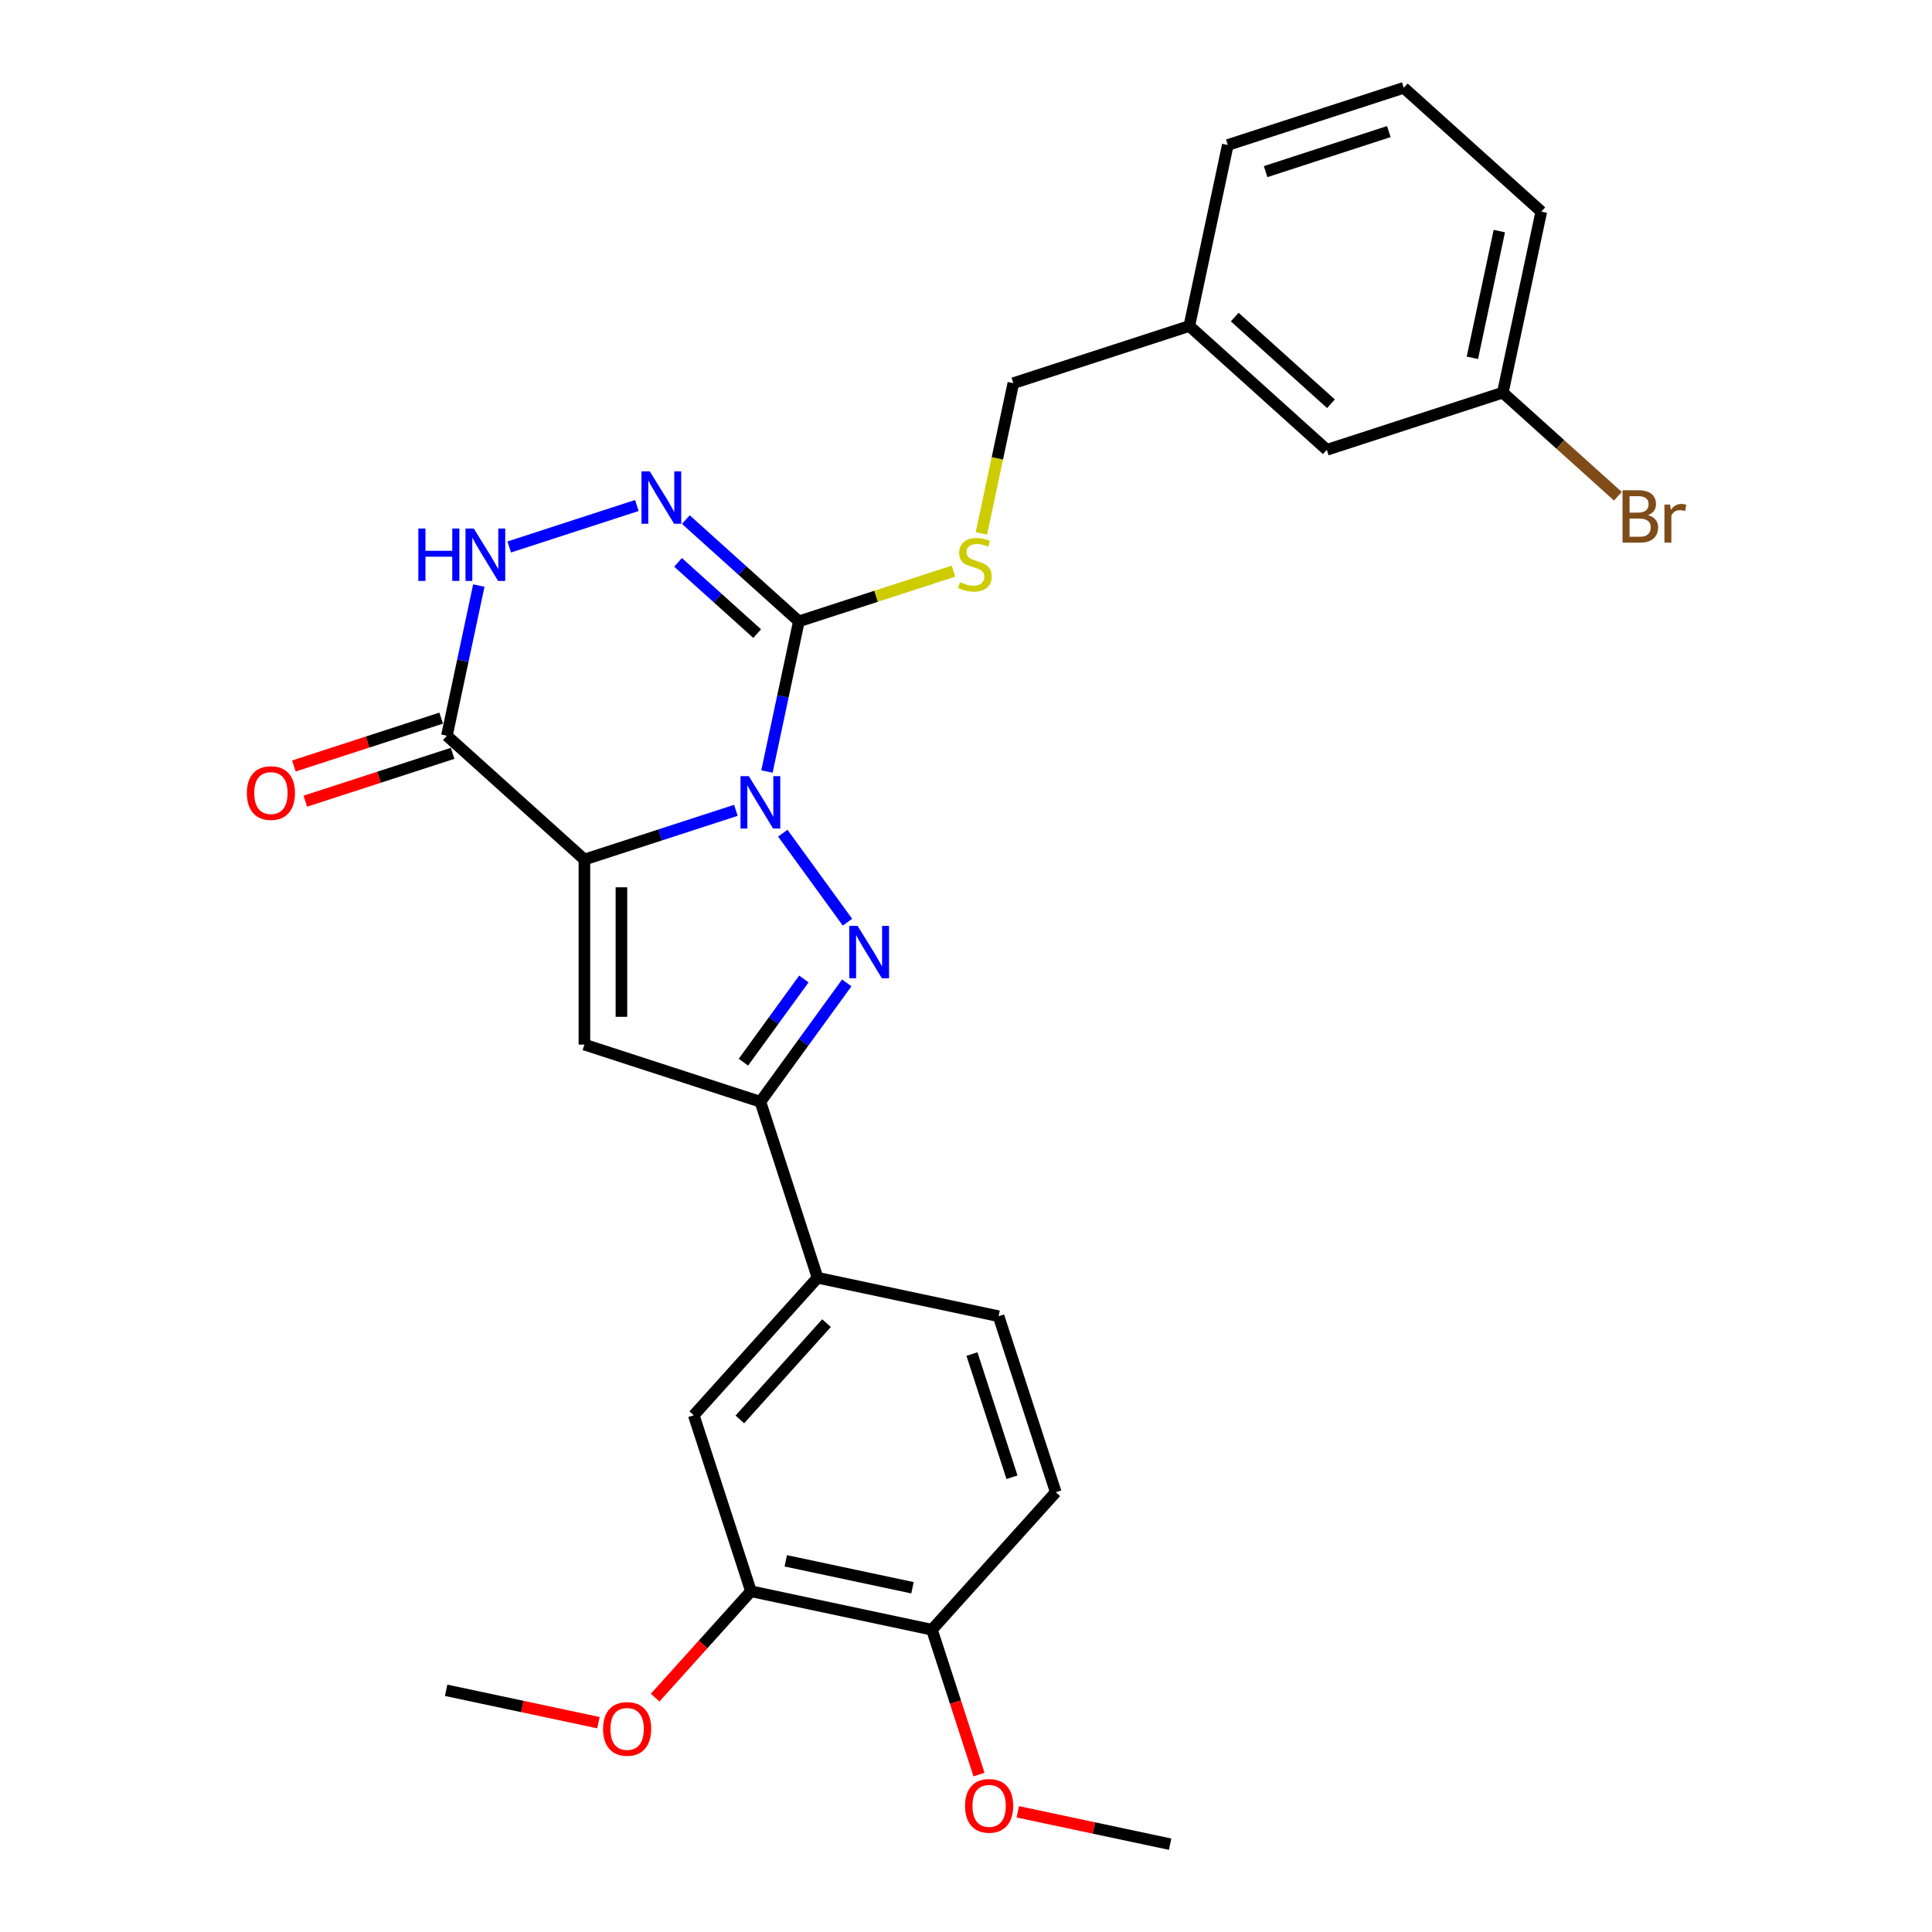 <?xml version='1.0' encoding='iso-8859-1'?>
<svg version='1.1' baseProfile='full'
              xmlns='http://www.w3.org/2000/svg'
                      xmlns:rdkit='http://www.rdkit.org/xml'
                      xmlns:xlink='http://www.w3.org/1999/xlink'
                  xml:space='preserve'
width='1000px' height='1000px' viewBox='0 0 1000 1000'>
<!-- END OF HEADER -->
<rect style='opacity:1.0;fill:#FFFFFF;stroke:none' width='1000' height='1000' x='0' y='0'> </rect>
<path class='bond-0' d='M 380.9,419.42 L 341.695,432.159' style='fill:none;fill-rule:evenodd;stroke:#0000FF;stroke-width:6px;stroke-linecap:butt;stroke-linejoin:miter;stroke-opacity:1' />
<path class='bond-0' d='M 341.695,432.159 L 302.49,444.897' style='fill:none;fill-rule:evenodd;stroke:#000000;stroke-width:6px;stroke-linecap:butt;stroke-linejoin:miter;stroke-opacity:1' />
<path class='bond-1' d='M 405.174,431.257 L 438.642,477.322' style='fill:none;fill-rule:evenodd;stroke:#0000FF;stroke-width:6px;stroke-linecap:butt;stroke-linejoin:miter;stroke-opacity:1' />
<path class='bond-2' d='M 396.972,399.343 L 405.233,360.479' style='fill:none;fill-rule:evenodd;stroke:#0000FF;stroke-width:6px;stroke-linecap:butt;stroke-linejoin:miter;stroke-opacity:1' />
<path class='bond-2' d='M 405.233,360.479 L 413.494,321.615' style='fill:none;fill-rule:evenodd;stroke:#000000;stroke-width:6px;stroke-linecap:butt;stroke-linejoin:miter;stroke-opacity:1' />
<path class='bond-3' d='M 302.49,444.897 L 302.49,540.675' style='fill:none;fill-rule:evenodd;stroke:#000000;stroke-width:6px;stroke-linecap:butt;stroke-linejoin:miter;stroke-opacity:1' />
<path class='bond-3' d='M 321.646,459.264 L 321.646,526.308' style='fill:none;fill-rule:evenodd;stroke:#000000;stroke-width:6px;stroke-linecap:butt;stroke-linejoin:miter;stroke-opacity:1' />
<path class='bond-4' d='M 302.49,444.897 L 231.314,380.809' style='fill:none;fill-rule:evenodd;stroke:#000000;stroke-width:6px;stroke-linecap:butt;stroke-linejoin:miter;stroke-opacity:1' />
<path class='bond-5' d='M 438.284,508.742 L 415.932,539.507' style='fill:none;fill-rule:evenodd;stroke:#0000FF;stroke-width:6px;stroke-linecap:butt;stroke-linejoin:miter;stroke-opacity:1' />
<path class='bond-5' d='M 415.932,539.507 L 393.581,570.272' style='fill:none;fill-rule:evenodd;stroke:#000000;stroke-width:6px;stroke-linecap:butt;stroke-linejoin:miter;stroke-opacity:1' />
<path class='bond-5' d='M 416.081,506.712 L 400.435,528.248' style='fill:none;fill-rule:evenodd;stroke:#0000FF;stroke-width:6px;stroke-linecap:butt;stroke-linejoin:miter;stroke-opacity:1' />
<path class='bond-5' d='M 400.435,528.248 L 384.789,549.783' style='fill:none;fill-rule:evenodd;stroke:#000000;stroke-width:6px;stroke-linecap:butt;stroke-linejoin:miter;stroke-opacity:1' />
<path class='bond-6' d='M 413.494,321.615 L 384.246,295.28' style='fill:none;fill-rule:evenodd;stroke:#000000;stroke-width:6px;stroke-linecap:butt;stroke-linejoin:miter;stroke-opacity:1' />
<path class='bond-6' d='M 384.246,295.28 L 354.998,268.945' style='fill:none;fill-rule:evenodd;stroke:#0000FF;stroke-width:6px;stroke-linecap:butt;stroke-linejoin:miter;stroke-opacity:1' />
<path class='bond-6' d='M 391.902,327.95 L 371.428,309.516' style='fill:none;fill-rule:evenodd;stroke:#000000;stroke-width:6px;stroke-linecap:butt;stroke-linejoin:miter;stroke-opacity:1' />
<path class='bond-6' d='M 371.428,309.516 L 350.955,291.081' style='fill:none;fill-rule:evenodd;stroke:#0000FF;stroke-width:6px;stroke-linecap:butt;stroke-linejoin:miter;stroke-opacity:1' />
<path class='bond-9' d='M 413.494,321.615 L 453.493,308.618' style='fill:none;fill-rule:evenodd;stroke:#000000;stroke-width:6px;stroke-linecap:butt;stroke-linejoin:miter;stroke-opacity:1' />
<path class='bond-9' d='M 453.493,308.618 L 493.493,295.622' style='fill:none;fill-rule:evenodd;stroke:#CCCC00;stroke-width:6px;stroke-linecap:butt;stroke-linejoin:miter;stroke-opacity:1' />
<path class='bond-28' d='M 302.49,540.675 L 393.581,570.272' style='fill:none;fill-rule:evenodd;stroke:#000000;stroke-width:6px;stroke-linecap:butt;stroke-linejoin:miter;stroke-opacity:1' />
<path class='bond-12' d='M 228.354,371.7 L 190.232,384.087' style='fill:none;fill-rule:evenodd;stroke:#000000;stroke-width:6px;stroke-linecap:butt;stroke-linejoin:miter;stroke-opacity:1' />
<path class='bond-12' d='M 190.232,384.087 L 152.109,396.473' style='fill:none;fill-rule:evenodd;stroke:#FF0000;stroke-width:6px;stroke-linecap:butt;stroke-linejoin:miter;stroke-opacity:1' />
<path class='bond-12' d='M 234.273,389.918 L 196.151,402.305' style='fill:none;fill-rule:evenodd;stroke:#000000;stroke-width:6px;stroke-linecap:butt;stroke-linejoin:miter;stroke-opacity:1' />
<path class='bond-12' d='M 196.151,402.305 L 158.029,414.691' style='fill:none;fill-rule:evenodd;stroke:#FF0000;stroke-width:6px;stroke-linecap:butt;stroke-linejoin:miter;stroke-opacity:1' />
<path class='bond-29' d='M 231.314,380.809 L 239.574,341.945' style='fill:none;fill-rule:evenodd;stroke:#000000;stroke-width:6px;stroke-linecap:butt;stroke-linejoin:miter;stroke-opacity:1' />
<path class='bond-29' d='M 239.574,341.945 L 247.835,303.081' style='fill:none;fill-rule:evenodd;stroke:#0000FF;stroke-width:6px;stroke-linecap:butt;stroke-linejoin:miter;stroke-opacity:1' />
<path class='bond-8' d='M 393.581,570.272 L 423.177,661.362' style='fill:none;fill-rule:evenodd;stroke:#000000;stroke-width:6px;stroke-linecap:butt;stroke-linejoin:miter;stroke-opacity:1' />
<path class='bond-7' d='M 329.636,261.648 L 263.575,283.112' style='fill:none;fill-rule:evenodd;stroke:#0000FF;stroke-width:6px;stroke-linecap:butt;stroke-linejoin:miter;stroke-opacity:1' />
<path class='bond-10' d='M 423.177,661.362 L 359.09,732.539' style='fill:none;fill-rule:evenodd;stroke:#000000;stroke-width:6px;stroke-linecap:butt;stroke-linejoin:miter;stroke-opacity:1' />
<path class='bond-10' d='M 427.8,684.856 L 382.938,734.68' style='fill:none;fill-rule:evenodd;stroke:#000000;stroke-width:6px;stroke-linecap:butt;stroke-linejoin:miter;stroke-opacity:1' />
<path class='bond-14' d='M 423.177,661.362 L 516.862,681.275' style='fill:none;fill-rule:evenodd;stroke:#000000;stroke-width:6px;stroke-linecap:butt;stroke-linejoin:miter;stroke-opacity:1' />
<path class='bond-16' d='M 507.967,276.1 L 516.232,237.217' style='fill:none;fill-rule:evenodd;stroke:#CCCC00;stroke-width:6px;stroke-linecap:butt;stroke-linejoin:miter;stroke-opacity:1' />
<path class='bond-16' d='M 516.232,237.217 L 524.497,198.333' style='fill:none;fill-rule:evenodd;stroke:#000000;stroke-width:6px;stroke-linecap:butt;stroke-linejoin:miter;stroke-opacity:1' />
<path class='bond-11' d='M 359.09,732.539 L 388.687,823.629' style='fill:none;fill-rule:evenodd;stroke:#000000;stroke-width:6px;stroke-linecap:butt;stroke-linejoin:miter;stroke-opacity:1' />
<path class='bond-20' d='M 388.687,823.629 L 363.895,851.162' style='fill:none;fill-rule:evenodd;stroke:#000000;stroke-width:6px;stroke-linecap:butt;stroke-linejoin:miter;stroke-opacity:1' />
<path class='bond-20' d='M 363.895,851.162 L 339.104,878.696' style='fill:none;fill-rule:evenodd;stroke:#FF0000;stroke-width:6px;stroke-linecap:butt;stroke-linejoin:miter;stroke-opacity:1' />
<path class='bond-30' d='M 388.687,823.629 L 482.371,843.542' style='fill:none;fill-rule:evenodd;stroke:#000000;stroke-width:6px;stroke-linecap:butt;stroke-linejoin:miter;stroke-opacity:1' />
<path class='bond-30' d='M 406.722,807.879 L 472.301,821.818' style='fill:none;fill-rule:evenodd;stroke:#000000;stroke-width:6px;stroke-linecap:butt;stroke-linejoin:miter;stroke-opacity:1' />
<path class='bond-13' d='M 482.371,843.542 L 546.459,772.365' style='fill:none;fill-rule:evenodd;stroke:#000000;stroke-width:6px;stroke-linecap:butt;stroke-linejoin:miter;stroke-opacity:1' />
<path class='bond-22' d='M 482.371,843.542 L 494.553,881.032' style='fill:none;fill-rule:evenodd;stroke:#000000;stroke-width:6px;stroke-linecap:butt;stroke-linejoin:miter;stroke-opacity:1' />
<path class='bond-22' d='M 494.553,881.032 L 506.734,918.522' style='fill:none;fill-rule:evenodd;stroke:#FF0000;stroke-width:6px;stroke-linecap:butt;stroke-linejoin:miter;stroke-opacity:1' />
<path class='bond-15' d='M 516.862,681.275 L 546.459,772.365' style='fill:none;fill-rule:evenodd;stroke:#000000;stroke-width:6px;stroke-linecap:butt;stroke-linejoin:miter;stroke-opacity:1' />
<path class='bond-15' d='M 503.084,700.858 L 523.802,764.621' style='fill:none;fill-rule:evenodd;stroke:#000000;stroke-width:6px;stroke-linecap:butt;stroke-linejoin:miter;stroke-opacity:1' />
<path class='bond-19' d='M 524.497,198.333 L 615.587,168.736' style='fill:none;fill-rule:evenodd;stroke:#000000;stroke-width:6px;stroke-linecap:butt;stroke-linejoin:miter;stroke-opacity:1' />
<path class='bond-17' d='M 686.764,232.824 L 615.587,168.736' style='fill:none;fill-rule:evenodd;stroke:#000000;stroke-width:6px;stroke-linecap:butt;stroke-linejoin:miter;stroke-opacity:1' />
<path class='bond-17' d='M 688.905,208.976 L 639.081,164.114' style='fill:none;fill-rule:evenodd;stroke:#000000;stroke-width:6px;stroke-linecap:butt;stroke-linejoin:miter;stroke-opacity:1' />
<path class='bond-18' d='M 686.764,232.824 L 777.854,203.227' style='fill:none;fill-rule:evenodd;stroke:#000000;stroke-width:6px;stroke-linecap:butt;stroke-linejoin:miter;stroke-opacity:1' />
<path class='bond-21' d='M 777.854,203.227 L 807.639,230.045' style='fill:none;fill-rule:evenodd;stroke:#000000;stroke-width:6px;stroke-linecap:butt;stroke-linejoin:miter;stroke-opacity:1' />
<path class='bond-21' d='M 807.639,230.045 L 837.423,256.863' style='fill:none;fill-rule:evenodd;stroke:#7F4C19;stroke-width:6px;stroke-linecap:butt;stroke-linejoin:miter;stroke-opacity:1' />
<path class='bond-31' d='M 777.854,203.227 L 797.768,109.542' style='fill:none;fill-rule:evenodd;stroke:#000000;stroke-width:6px;stroke-linecap:butt;stroke-linejoin:miter;stroke-opacity:1' />
<path class='bond-31' d='M 762.104,185.192 L 776.044,119.612' style='fill:none;fill-rule:evenodd;stroke:#000000;stroke-width:6px;stroke-linecap:butt;stroke-linejoin:miter;stroke-opacity:1' />
<path class='bond-25' d='M 615.587,168.736 L 635.501,75.052' style='fill:none;fill-rule:evenodd;stroke:#000000;stroke-width:6px;stroke-linecap:butt;stroke-linejoin:miter;stroke-opacity:1' />
<path class='bond-26' d='M 309.753,891.65 L 270.334,883.271' style='fill:none;fill-rule:evenodd;stroke:#FF0000;stroke-width:6px;stroke-linecap:butt;stroke-linejoin:miter;stroke-opacity:1' />
<path class='bond-26' d='M 270.334,883.271 L 230.914,874.892' style='fill:none;fill-rule:evenodd;stroke:#000000;stroke-width:6px;stroke-linecap:butt;stroke-linejoin:miter;stroke-opacity:1' />
<path class='bond-27' d='M 526.814,937.788 L 566.234,946.167' style='fill:none;fill-rule:evenodd;stroke:#FF0000;stroke-width:6px;stroke-linecap:butt;stroke-linejoin:miter;stroke-opacity:1' />
<path class='bond-27' d='M 566.234,946.167 L 605.653,954.545' style='fill:none;fill-rule:evenodd;stroke:#000000;stroke-width:6px;stroke-linecap:butt;stroke-linejoin:miter;stroke-opacity:1' />
<path class='bond-23' d='M 726.591,45.455 L 635.501,75.052' style='fill:none;fill-rule:evenodd;stroke:#000000;stroke-width:6px;stroke-linecap:butt;stroke-linejoin:miter;stroke-opacity:1' />
<path class='bond-23' d='M 718.847,68.112 L 655.084,88.83' style='fill:none;fill-rule:evenodd;stroke:#000000;stroke-width:6px;stroke-linecap:butt;stroke-linejoin:miter;stroke-opacity:1' />
<path class='bond-24' d='M 726.591,45.455 L 797.768,109.542' style='fill:none;fill-rule:evenodd;stroke:#000000;stroke-width:6px;stroke-linecap:butt;stroke-linejoin:miter;stroke-opacity:1' />
<path  class='atom-0' d='M 387.585 401.738
L 396.473 416.104
Q 397.354 417.522, 398.772 420.089
Q 400.189 422.656, 400.266 422.809
L 400.266 401.738
L 403.867 401.738
L 403.867 428.862
L 400.151 428.862
L 390.611 413.155
Q 389.5 411.316, 388.313 409.208
Q 387.163 407.101, 386.819 406.45
L 386.819 428.862
L 383.294 428.862
L 383.294 401.738
L 387.585 401.738
' fill='#0000FF'/>
<path  class='atom-2' d='M 443.882 479.224
L 452.77 493.59
Q 453.651 495.008, 455.068 497.575
Q 456.486 500.142, 456.563 500.295
L 456.563 479.224
L 460.164 479.224
L 460.164 506.348
L 456.448 506.348
L 446.908 490.64
Q 445.797 488.801, 444.61 486.694
Q 443.46 484.587, 443.115 483.936
L 443.115 506.348
L 439.591 506.348
L 439.591 479.224
L 443.882 479.224
' fill='#0000FF'/>
<path  class='atom-7' d='M 336.321 243.965
L 345.21 258.332
Q 346.091 259.749, 347.508 262.316
Q 348.926 264.883, 349.002 265.036
L 349.002 243.965
L 352.604 243.965
L 352.604 271.089
L 348.887 271.089
L 339.348 255.382
Q 338.237 253.543, 337.049 251.436
Q 335.9 249.329, 335.555 248.677
L 335.555 271.089
L 332.031 271.089
L 332.031 243.965
L 336.321 243.965
' fill='#0000FF'/>
<path  class='atom-8' d='M 216.536 273.562
L 220.214 273.562
L 220.214 285.094
L 234.083 285.094
L 234.083 273.562
L 237.761 273.562
L 237.761 300.686
L 234.083 300.686
L 234.083 288.159
L 220.214 288.159
L 220.214 300.686
L 216.536 300.686
L 216.536 273.562
' fill='#0000FF'/>
<path  class='atom-8' d='M 245.231 273.562
L 254.119 287.929
Q 255.001 289.346, 256.418 291.913
Q 257.836 294.48, 257.912 294.633
L 257.912 273.562
L 261.513 273.562
L 261.513 300.686
L 257.797 300.686
L 248.258 284.979
Q 247.147 283.14, 245.959 281.033
Q 244.81 278.926, 244.465 278.274
L 244.465 300.686
L 240.94 300.686
L 240.94 273.562
L 245.231 273.562
' fill='#0000FF'/>
<path  class='atom-10' d='M 496.922 301.328
Q 497.228 301.443, 498.492 301.979
Q 499.757 302.515, 501.136 302.86
Q 502.553 303.167, 503.933 303.167
Q 506.499 303.167, 507.994 301.941
Q 509.488 300.676, 509.488 298.493
Q 509.488 296.999, 508.722 296.079
Q 507.994 295.16, 506.844 294.662
Q 505.695 294.164, 503.779 293.589
Q 501.366 292.861, 499.91 292.171
Q 498.492 291.482, 497.458 290.026
Q 496.462 288.57, 496.462 286.118
Q 496.462 282.709, 498.761 280.601
Q 501.098 278.494, 505.695 278.494
Q 508.836 278.494, 512.399 279.988
L 511.518 282.938
Q 508.262 281.598, 505.81 281.598
Q 503.166 281.598, 501.711 282.709
Q 500.255 283.781, 500.293 285.659
Q 500.293 287.114, 501.021 287.995
Q 501.787 288.877, 502.86 289.375
Q 503.971 289.873, 505.81 290.447
Q 508.262 291.214, 509.718 291.98
Q 511.173 292.746, 512.208 294.317
Q 513.281 295.849, 513.281 298.493
Q 513.281 302.247, 510.752 304.278
Q 508.262 306.27, 504.086 306.27
Q 501.672 306.27, 499.833 305.734
Q 498.033 305.235, 495.887 304.354
L 496.922 301.328
' fill='#CCCC00'/>
<path  class='atom-13' d='M 127.772 410.483
Q 127.772 403.97, 130.991 400.33
Q 134.209 396.691, 140.224 396.691
Q 146.238 396.691, 149.456 400.33
Q 152.675 403.97, 152.675 410.483
Q 152.675 417.072, 149.418 420.827
Q 146.162 424.543, 140.224 424.543
Q 134.247 424.543, 130.991 420.827
Q 127.772 417.11, 127.772 410.483
M 140.224 421.478
Q 144.361 421.478, 146.583 418.72
Q 148.844 415.923, 148.844 410.483
Q 148.844 405.157, 146.583 402.476
Q 144.361 399.756, 140.224 399.756
Q 136.086 399.756, 133.826 402.437
Q 131.604 405.119, 131.604 410.483
Q 131.604 415.961, 133.826 418.72
Q 136.086 421.478, 140.224 421.478
' fill='#FF0000'/>
<path  class='atom-21' d='M 312.148 894.882
Q 312.148 888.369, 315.366 884.73
Q 318.584 881.09, 324.599 881.09
Q 330.614 881.09, 333.832 884.73
Q 337.05 888.369, 337.05 894.882
Q 337.05 901.472, 333.793 905.226
Q 330.537 908.942, 324.599 908.942
Q 318.622 908.942, 315.366 905.226
Q 312.148 901.51, 312.148 894.882
M 324.599 905.877
Q 328.736 905.877, 330.958 903.119
Q 333.219 900.322, 333.219 894.882
Q 333.219 889.557, 330.958 886.875
Q 328.736 884.155, 324.599 884.155
Q 320.461 884.155, 318.201 886.837
Q 315.979 889.519, 315.979 894.882
Q 315.979 900.361, 318.201 903.119
Q 320.461 905.877, 324.599 905.877
' fill='#FF0000'/>
<path  class='atom-22' d='M 852.996 266.626
Q 855.601 267.353, 856.904 268.962
Q 858.245 270.533, 858.245 272.87
Q 858.245 276.625, 855.831 278.77
Q 853.456 280.877, 848.935 280.877
L 839.817 280.877
L 839.817 253.753
L 847.824 253.753
Q 852.46 253.753, 854.797 255.63
Q 857.134 257.507, 857.134 260.955
Q 857.134 265.055, 852.996 266.626
M 843.457 256.818
L 843.457 265.323
L 847.824 265.323
Q 850.506 265.323, 851.885 264.25
Q 853.303 263.139, 853.303 260.955
Q 853.303 256.818, 847.824 256.818
L 843.457 256.818
M 848.935 277.812
Q 851.579 277.812, 852.996 276.548
Q 854.414 275.284, 854.414 272.87
Q 854.414 270.648, 852.843 269.537
Q 851.311 268.388, 848.361 268.388
L 843.457 268.388
L 843.457 277.812
L 848.935 277.812
' fill='#7F4C19'/>
<path  class='atom-22' d='M 864.413 261.185
L 864.834 263.905
Q 866.903 260.841, 870.275 260.841
Q 871.347 260.841, 872.803 261.224
L 872.228 264.442
Q 870.581 264.059, 869.662 264.059
Q 868.053 264.059, 866.98 264.71
Q 865.945 265.323, 865.103 266.817
L 865.103 280.877
L 861.501 280.877
L 861.501 261.185
L 864.413 261.185
' fill='#7F4C19'/>
<path  class='atom-23' d='M 499.517 934.709
Q 499.517 928.196, 502.735 924.556
Q 505.954 920.917, 511.968 920.917
Q 517.983 920.917, 521.201 924.556
Q 524.419 928.196, 524.419 934.709
Q 524.419 941.298, 521.163 945.053
Q 517.907 948.769, 511.968 948.769
Q 505.992 948.769, 502.735 945.053
Q 499.517 941.337, 499.517 934.709
M 511.968 945.704
Q 516.106 945.704, 518.328 942.946
Q 520.588 940.149, 520.588 934.709
Q 520.588 929.384, 518.328 926.702
Q 516.106 923.982, 511.968 923.982
Q 507.831 923.982, 505.57 926.663
Q 503.348 929.345, 503.348 934.709
Q 503.348 940.187, 505.57 942.946
Q 507.831 945.704, 511.968 945.704
' fill='#FF0000'/>
</svg>
